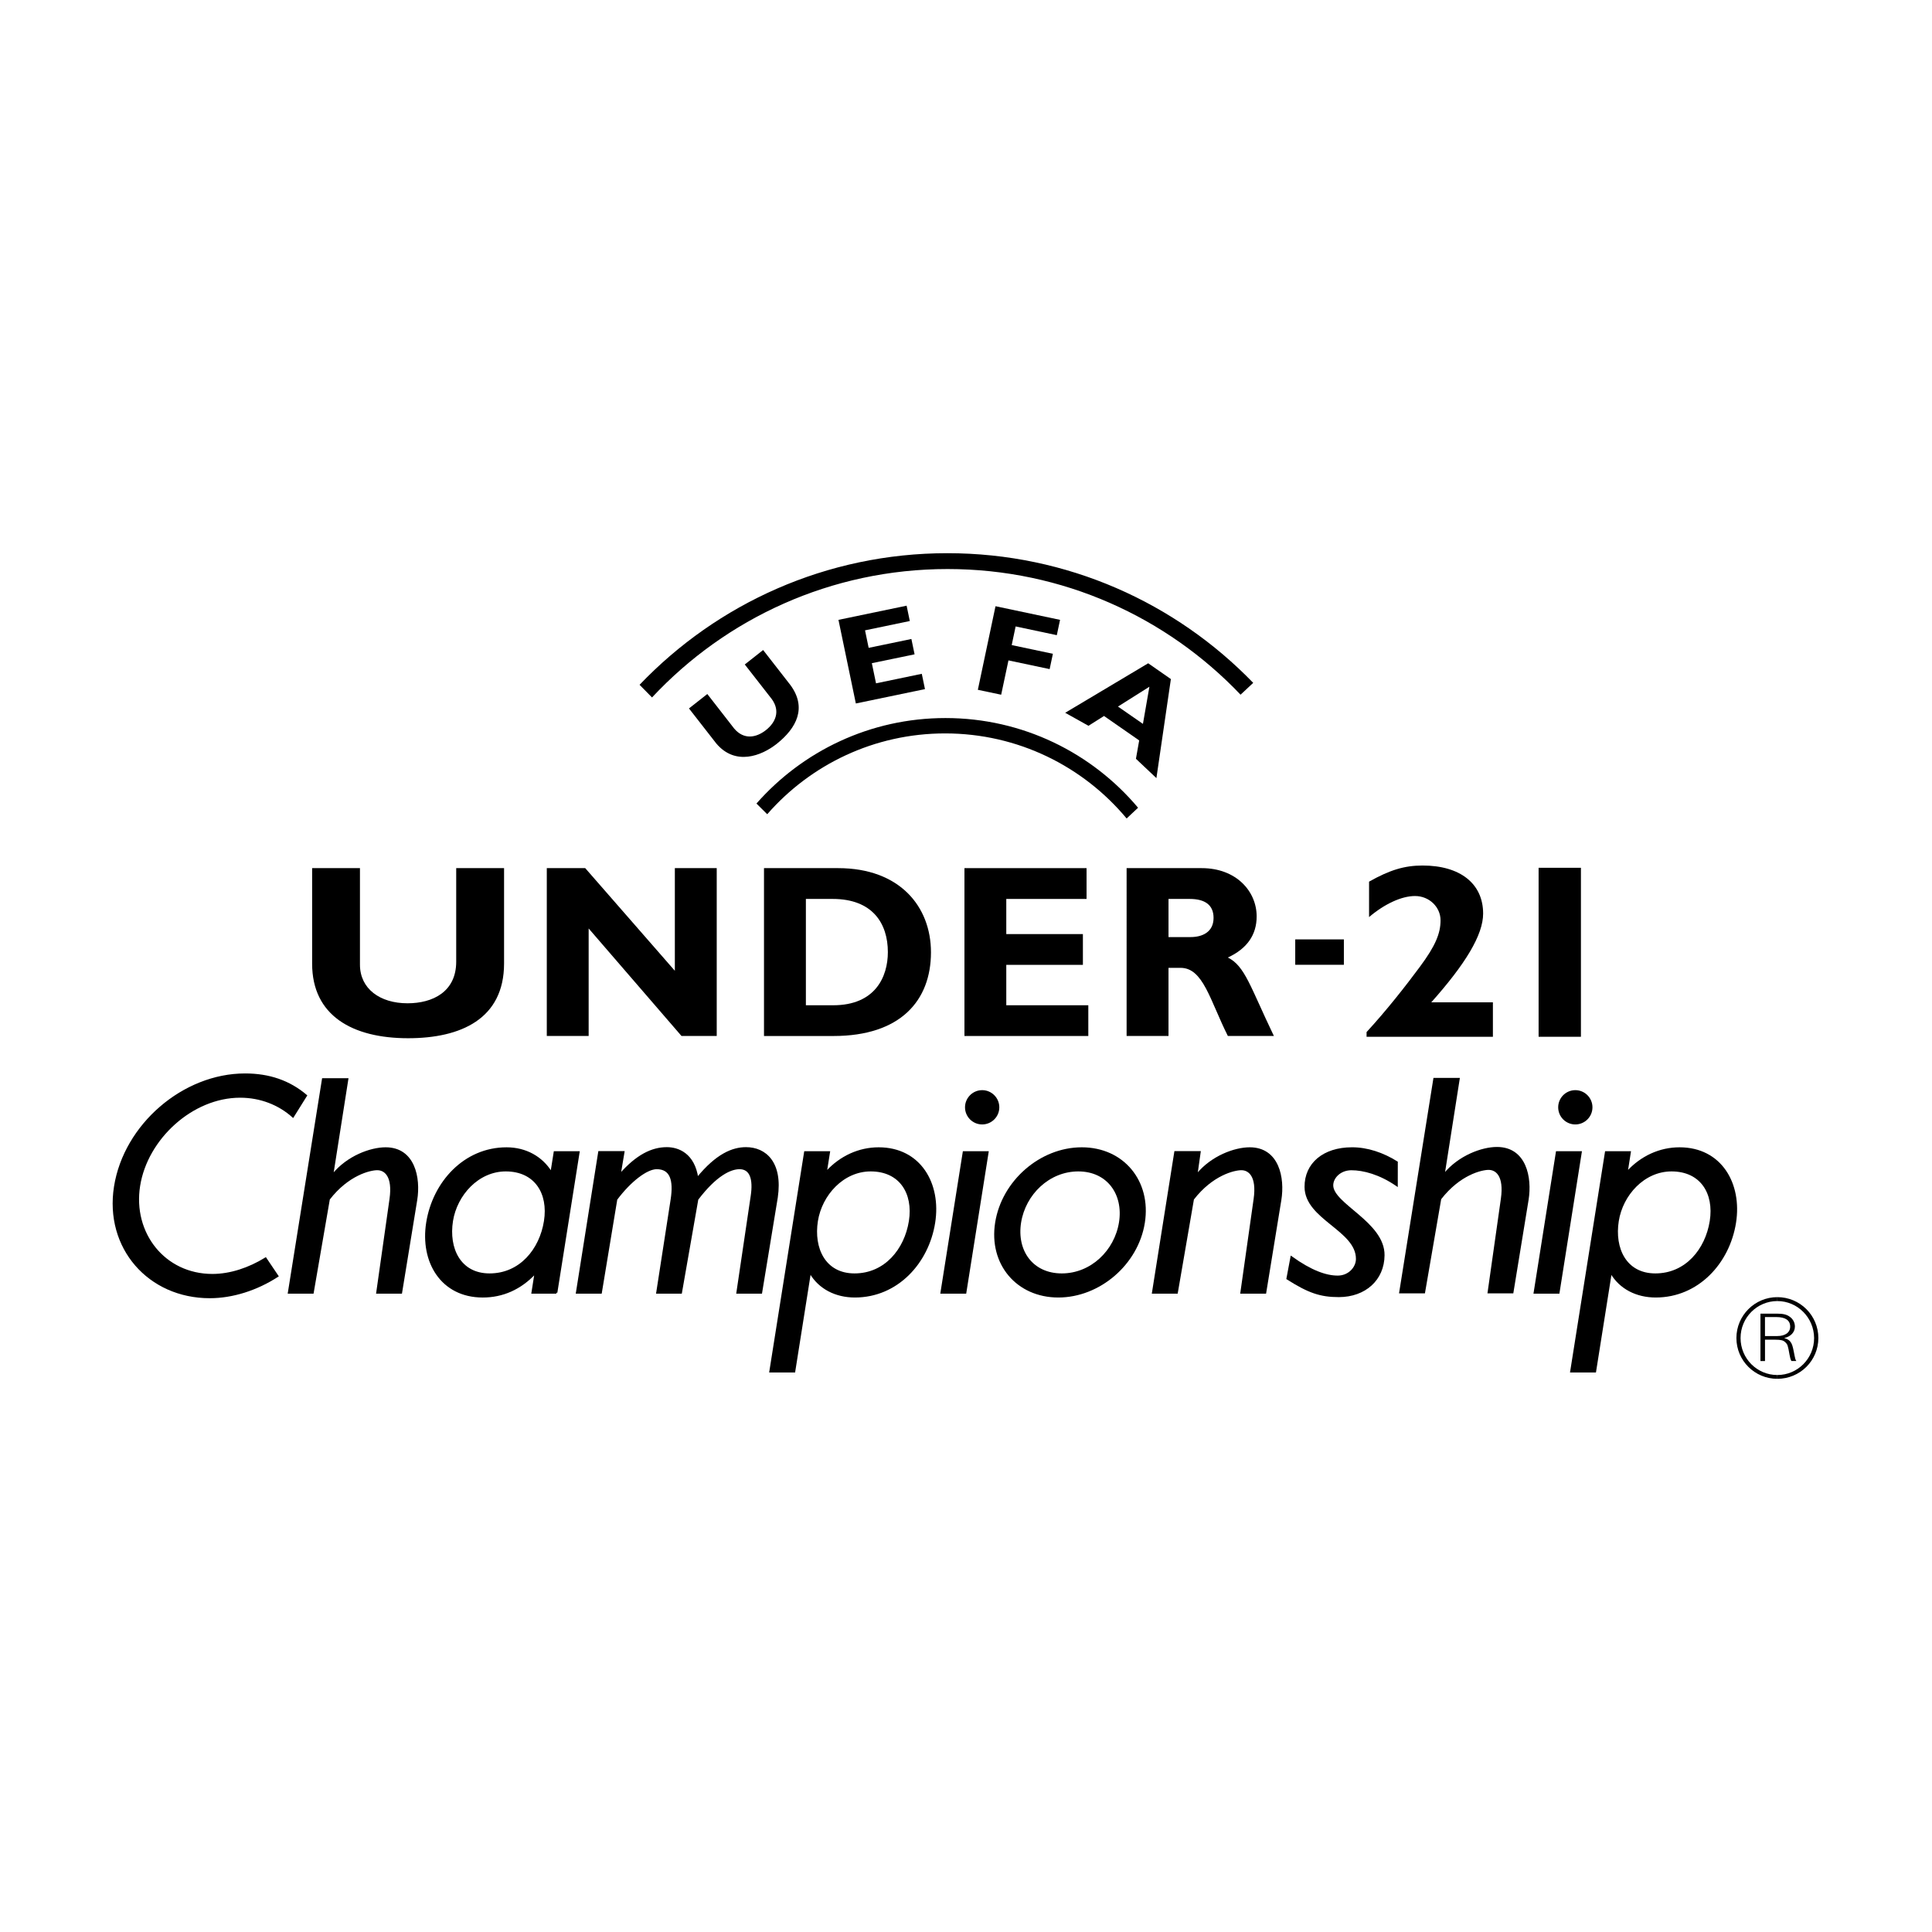 <?xml version="1.0" encoding="utf-8"?>
<!-- Generator: Adobe Illustrator 13.0.0, SVG Export Plug-In . SVG Version: 6.00 Build 14948)  -->
<!DOCTYPE svg PUBLIC "-//W3C//DTD SVG 1.0//EN" "http://www.w3.org/TR/2001/REC-SVG-20010904/DTD/svg10.dtd">
<svg version="1.0" id="Layer_1" xmlns="http://www.w3.org/2000/svg" xmlns:xlink="http://www.w3.org/1999/xlink" x="0px" y="0px"
	 width="192.756px" height="192.756px" viewBox="0 0 192.756 192.756" enable-background="new 0 0 192.756 192.756"
	 xml:space="preserve">
<g>
	<polygon fill-rule="evenodd" clip-rule="evenodd" fill="#FFFFFF" points="0,0 192.756,0 192.756,192.756 0,192.756 0,0 	"/>
	<path fill-rule="evenodd" clip-rule="evenodd" d="M76.547,81.235c4.318-4.944,10.67-8.062,17.748-8.062
		c7.278,0,13.789,3.3,18.109,8.486l1.142-1.071c-4.603-5.469-11.505-8.948-19.216-8.948c-7.513,0-14.257,3.302-18.858,8.529
		L76.547,81.235L76.547,81.235z"/>
	<polygon fill-rule="evenodd" clip-rule="evenodd" points="92.285,68.752 85.388,70.186 83.654,61.843 90.453,60.429 90.771,61.959 
		86.304,62.889 86.666,64.636 90.93,63.752 91.248,65.282 86.984,66.166 87.401,68.176 91.967,67.226 92.285,68.752 	"/>
	<polygon fill-rule="evenodd" clip-rule="evenodd" points="105.438,63.371 101.33,62.5 100.938,64.36 105.047,65.229 
		104.723,66.757 100.614,65.888 99.887,69.312 97.56,68.822 99.322,60.482 105.762,61.843 105.438,63.371 	"/>
	<path fill-rule="evenodd" clip-rule="evenodd" d="M115.375,77.632l-2.042-1.927l0.324-1.833l-3.51-2.439l-1.549,0.98l-2.324-1.298
		l8.282-4.939l2.263,1.576L115.375,77.632L115.375,77.632L115.375,77.632z M114.676,68.515l-3.136,1.979l2.491,1.727L114.676,68.515
		L114.676,68.515z"/>
	<path fill-rule="evenodd" clip-rule="evenodd" d="M77.492,74.215c-1.533,1.212-4.122,2.202-6.018-0.025l-2.735-3.509l1.83-1.439
		l2.683,3.449c0.97,1.138,2.189,0.916,3.159,0.157c0.97-0.763,1.467-1.897,0.584-3.109l-2.688-3.444l1.83-1.442l2.734,3.51
		C80.506,70.604,79.498,72.625,77.492,74.215L77.492,74.215z"/>
	<path fill-rule="evenodd" clip-rule="evenodd" d="M123.771,69.31c-7.348-7.725-17.729-12.537-29.229-12.537
		c-11.64,0-22.128,4.929-29.49,12.812l-1.242-1.262c7.729-8.091,18.629-13.131,30.708-13.131c11.978,0,22.796,4.959,30.515,12.937
		L123.771,69.31L123.771,69.31z"/>
	<path fill-rule="evenodd" clip-rule="evenodd" d="M50.291,86.614v9.507c0,5.547-4.326,7.463-9.576,7.463
		c-5.56,0-9.574-2.26-9.574-7.44v-9.53h4.772v9.628c0,2.407,1.995,3.856,4.745,3.856c2.528,0,4.858-1.154,4.858-4.151v-9.333H50.291
		L50.291,86.614z"/>
	<polygon fill-rule="evenodd" clip-rule="evenodd" points="71.508,103.361 67.994,103.361 58.73,92.633 58.73,103.361 
		54.554,103.361 54.554,86.614 58.388,86.614 67.33,96.855 67.33,86.614 71.508,86.614 71.508,103.361 	"/>
	<path fill-rule="evenodd" clip-rule="evenodd" d="M83.621,86.614c6.119,0,9.262,3.808,9.262,8.398c0,4.818-3.044,8.35-9.729,8.35
		h-6.93V86.614H83.621L83.621,86.614L83.621,86.614z M80.403,100.295h2.726c4.202,0,5.453-2.85,5.453-5.303
		c0-2.879-1.545-5.305-5.502-5.305h-2.677V100.295L80.403,100.295z"/>
	<polygon fill-rule="evenodd" clip-rule="evenodd" points="108.581,103.361 96.223,103.361 96.223,86.614 108.406,86.614 
		108.406,89.687 100.397,89.687 100.397,93.194 108.041,93.194 108.041,96.264 100.397,96.264 100.397,100.295 108.581,100.295 
		108.581,103.361 	"/>
	<path fill-rule="evenodd" clip-rule="evenodd" d="M119.897,86.614c3.441,0,5.48,2.31,5.48,4.817c0,1.838-0.958,3.215-2.873,4.101
		c1.718,0.858,2.233,2.919,4.593,7.829h-4.593c-1.794-3.582-2.461-6.799-4.72-6.799h-1.202v6.799h-4.18V86.614H119.897
		L119.897,86.614L119.897,86.614z M116.583,93.492h2.21c1.154,0,2.284-0.492,2.284-1.914c0-1.255-0.812-1.891-2.382-1.891h-2.112
		V93.492L116.583,93.492z"/>
	<path fill-rule="evenodd" clip-rule="evenodd" stroke="#000000" stroke-width="0.199" stroke-miterlimit="2.613" d="
		M27.679,127.312c-2.065,1.338-4.467,2.111-6.75,2.111c-6.072,0-10.42-4.93-9.456-11.029c0.975-6.152,6.821-11.197,12.98-11.197
		c2.395,0,4.395,0.686,6.079,2.109l-1.304,2.088c-1.387-1.242-3.231-1.975-5.27-1.975c-4.791,0-9.327,4.162-10.076,8.889
		c-0.751,4.73,2.496,8.893,7.312,8.893c1.793,0,3.653-0.627,5.304-1.641L27.679,127.312L27.679,127.312z"/>
	<polygon fill-rule="evenodd" clip-rule="evenodd" stroke="#000000" stroke-width="0.199" stroke-miterlimit="2.613" points="
		96.313,128.969 93.929,128.969 96.151,114.955 98.535,114.955 96.313,128.969 	"/>
	<path fill-rule="evenodd" clip-rule="evenodd" stroke="#000000" stroke-width="0.199" stroke-miterlimit="2.613" d="
		M99.602,110.475c0,0.891-0.725,1.611-1.611,1.611c-0.887,0-1.612-0.721-1.612-1.611c0-0.885,0.725-1.611,1.612-1.611
		C98.877,108.863,99.602,109.59,99.602,110.475L99.602,110.475z"/>
	<path fill-rule="evenodd" clip-rule="evenodd" d="M55.507,128.969h-2.385l0.304-1.939h-0.06c-1.467,1.551-3.231,2.324-5.2,2.324
		c-4.12,0-6.161-3.488-5.547-7.363c0.633-3.994,3.712-7.424,7.919-7.424c1.908,0,3.497,0.893,4.427,2.383h0.059l0.316-1.994h2.388
		L55.507,128.969L55.507,128.969L55.507,128.969z M45.096,121.812c-0.435,2.742,0.766,5.336,3.749,5.336
		c3.071,0,5.075-2.475,5.524-5.311c0.444-2.797-0.955-5.064-3.91-5.064C47.686,116.773,45.512,119.188,45.096,121.812
		L45.096,121.812z"/>
	<path fill="none" stroke="#000000" stroke-width="0.199" stroke-miterlimit="2.613" d="M55.507,128.969h-2.385l0.304-1.939h-0.06
		c-1.467,1.551-3.231,2.324-5.2,2.324c-4.12,0-6.161-3.488-5.547-7.363c0.633-3.994,3.712-7.424,7.919-7.424
		c1.908,0,3.497,0.893,4.427,2.383h0.059l0.316-1.994h2.388L55.507,128.969 M45.096,121.812c-0.435,2.742,0.766,5.336,3.749,5.336
		c3.071,0,5.075-2.475,5.524-5.311c0.444-2.797-0.955-5.064-3.91-5.064C47.686,116.773,45.512,119.188,45.096,121.812
		L45.096,121.812z"/>
	<path fill-rule="evenodd" clip-rule="evenodd" d="M82.395,116.949h0.06c1.41-1.551,3.271-2.383,5.21-2.383
		c4.119,0,6.153,3.547,5.537,7.424c-0.635,3.994-3.703,7.363-7.909,7.363c-1.909,0-3.537-0.834-4.429-2.354H80.8l-1.558,9.836
		h-2.387l3.469-21.881h2.388L82.395,116.949L82.395,116.949L82.395,116.949z M81.504,121.812c-0.435,2.742,0.766,5.336,3.749,5.336
		c3.074,0,5.076-2.475,5.526-5.311c0.441-2.797-0.958-5.064-3.911-5.064C84.094,116.773,81.921,119.188,81.504,121.812
		L81.504,121.812z"/>
	<path fill="none" stroke="#000000" stroke-width="0.199" stroke-miterlimit="2.613" d="M82.395,116.949h0.06
		c1.41-1.551,3.271-2.383,5.21-2.383c4.119,0,6.153,3.547,5.537,7.424c-0.635,3.994-3.703,7.363-7.909,7.363
		c-1.909,0-3.537-0.834-4.429-2.354H80.8l-1.558,9.836h-2.387l3.469-21.881h2.388L82.395,116.949 M81.504,121.812
		c-0.435,2.742,0.766,5.336,3.749,5.336c3.074,0,5.076-2.475,5.526-5.311c0.441-2.797-0.958-5.064-3.911-5.064
		C84.094,116.773,81.921,119.188,81.504,121.812L81.504,121.812z"/>
	<path fill-rule="evenodd" clip-rule="evenodd" d="M99.385,121.99c0.651-4.117,4.429-7.424,8.545-7.424
		c4.12,0,6.844,3.307,6.192,7.424c-0.652,4.115-4.447,7.363-8.534,7.363C101.499,129.354,98.732,126.105,99.385,121.99
		L99.385,121.99L99.385,121.99z M101.777,121.959c-0.455,2.863,1.207,5.189,4.158,5.189c2.954,0,5.352-2.326,5.807-5.189
		c0.449-2.832-1.208-5.186-4.161-5.186C104.627,116.773,102.227,119.127,101.777,121.959L101.777,121.959z"/>
	<path fill="none" stroke="#000000" stroke-width="0.199" stroke-miterlimit="2.613" d="M99.385,121.99
		c0.651-4.117,4.429-7.424,8.545-7.424c4.12,0,6.844,3.307,6.192,7.424c-0.652,4.115-4.447,7.363-8.534,7.363
		C101.499,129.354,98.732,126.105,99.385,121.99 M101.777,121.959c-0.455,2.863,1.207,5.189,4.158,5.189
		c2.954,0,5.352-2.326,5.807-5.189c0.449-2.832-1.208-5.186-4.161-5.186C104.627,116.773,102.227,119.127,101.777,121.959
		L101.777,121.959z"/>
	<path fill-rule="evenodd" clip-rule="evenodd" d="M162.298,116.949h0.058c1.41-1.551,3.272-2.383,5.212-2.383
		c4.118,0,6.15,3.547,5.536,7.424c-0.635,3.994-3.706,7.363-7.911,7.363c-1.91,0-3.537-0.834-4.432-2.354h-0.058l-1.56,9.836h-2.387
		l3.469-21.881h2.385L162.298,116.949L162.298,116.949L162.298,116.949z M161.408,121.812c-0.438,2.742,0.763,5.336,3.746,5.336
		c3.075,0,5.077-2.475,5.526-5.311c0.444-2.797-0.955-5.064-3.911-5.064C163.995,116.773,161.822,119.188,161.408,121.812
		L161.408,121.812z"/>
	<path fill="none" stroke="#000000" stroke-width="0.199" stroke-miterlimit="2.613" d="M162.298,116.949h0.058
		c1.41-1.551,3.272-2.383,5.212-2.383c4.118,0,6.15,3.547,5.536,7.424c-0.635,3.994-3.706,7.363-7.911,7.363
		c-1.91,0-3.537-0.834-4.432-2.354h-0.058l-1.56,9.836h-2.387l3.469-21.881h2.385L162.298,116.949 M161.408,121.812
		c-0.438,2.742,0.763,5.336,3.746,5.336c3.075,0,5.077-2.475,5.526-5.311c0.444-2.797-0.955-5.064-3.911-5.064
		C163.995,116.773,161.822,119.188,161.408,121.812L161.408,121.812z"/>
	<path fill-rule="evenodd" clip-rule="evenodd" stroke="#000000" stroke-width="0.199" stroke-miterlimit="2.613" d="
		M61.847,117.086l0.061,0.059c1.64-1.846,3.13-2.594,4.623-2.594c1.104,0,2.686,0.566,3.042,3.012
		c1.94-2.385,3.542-3.012,4.853-3.012c1.941,0,3.581,1.459,3.074,4.92l-1.562,9.498h-2.37l1.425-9.615
		c0.269-1.76-0.108-2.803-1.213-2.803c-0.896,0-2.357,0.656-4.207,3.098l-1.633,9.32h-2.37l1.438-9.287
		c0.299-1.939-0.062-3.131-1.491-3.131c-0.987,0-2.626,1.223-4.028,3.098l-1.542,9.32h-2.388l2.222-14.023h2.425L61.847,117.086
		L61.847,117.086z"/>
	<path fill-rule="evenodd" clip-rule="evenodd" stroke="#000000" stroke-width="0.199" stroke-miterlimit="2.613" d="
		M119.383,117.129l0.058,0.059c1.463-1.789,3.754-2.623,5.242-2.623c2.837,0,3.416,2.951,3.057,5.158l-1.508,9.246h-2.382
		l1.323-9.338c0.329-2.322-0.549-2.979-1.321-2.979c-0.718,0-2.918,0.504-4.829,2.979l-1.61,9.338h-2.381l2.224-14.023h2.436
		L119.383,117.129L119.383,117.129z"/>
	<path fill-rule="evenodd" clip-rule="evenodd" stroke="#000000" stroke-width="0.199" stroke-miterlimit="2.613" d="
		M139.357,118.246c-1.684-1.16-3.316-1.59-4.533-1.59c-1.15,0.006-1.907,0.834-1.905,1.607c0.005,1.908,5.148,3.729,5.119,6.975
		c-0.021,2.418-1.855,4.068-4.455,4.076c-1.844,0.002-3.029-0.412-5.136-1.75l0.399-2.125c1.944,1.396,3.445,1.932,4.628,1.926
		c1.122,0,1.902-0.887,1.908-1.754c0.012-2.916-5.111-4.012-5.127-7.191c-0.013-2.299,1.799-3.852,4.626-3.855
		c1.549-0.006,3.096,0.529,4.479,1.391L139.357,118.246L139.357,118.246z"/>
	<polygon fill-rule="evenodd" clip-rule="evenodd" stroke="#000000" stroke-width="0.199" stroke-miterlimit="2.613" points="
		155.496,128.969 153.111,128.969 155.329,114.955 157.715,114.955 155.496,128.969 	"/>
	<path fill-rule="evenodd" clip-rule="evenodd" stroke="#000000" stroke-width="0.199" stroke-miterlimit="2.613" d="
		M158.78,110.475c0,0.891-0.723,1.611-1.609,1.611c-0.892,0-1.611-0.721-1.611-1.611c0-0.885,0.72-1.611,1.611-1.611
		C158.058,108.863,158.78,109.59,158.78,110.475L158.78,110.475z"/>
	<path fill-rule="evenodd" clip-rule="evenodd" stroke="#000000" stroke-width="0.199" stroke-miterlimit="2.613" d="
		M144.051,117.096l0.059,0.061c1.462-1.787,3.752-2.625,5.242-2.625c2.837,0,3.413,2.953,3.058,5.16l-1.512,9.248h-2.38l1.324-9.338
		c0.329-2.326-0.549-2.982-1.324-2.982c-0.715,0-2.915,0.508-4.825,2.982l-1.612,9.338h-2.383l3.403-21.297h2.434L144.051,117.096
		L144.051,117.096z"/>
	<path fill-rule="evenodd" clip-rule="evenodd" stroke="#000000" stroke-width="0.199" stroke-miterlimit="2.613" d="
		M33.168,117.129l0.062,0.059c1.463-1.789,3.752-2.623,5.245-2.623c2.832,0,3.409,2.951,3.052,5.158l-1.509,9.246h-2.383
		l1.325-9.338c0.329-2.322-0.545-2.979-1.322-2.979c-0.717,0-2.918,0.504-4.827,2.979l-1.612,9.338H28.82l3.402-21.297h2.432
		L33.168,117.129L33.168,117.129z"/>
	<path fill-rule="evenodd" clip-rule="evenodd" d="M148.947,103.439h-12.604v-0.469c2.008-2.178,3.938-4.646,5.311-6.502
		c1.564-2.104,2.069-3.341,2.069-4.651s-1.119-2.421-2.547-2.421c-1.342,0-3.048,0.793-4.584,2.101v-3.535
		c2.067-1.162,3.522-1.609,5.342-1.609c3.744,0,6.038,1.805,6.038,4.794c0,2.132-1.763,5.025-5.174,8.856h6.149V103.439
		L148.947,103.439z"/>
	<polygon fill-rule="evenodd" clip-rule="evenodd" points="153.507,86.579 157.729,86.579 157.729,103.439 153.507,103.439 
		153.507,86.579 	"/>
	<polygon fill-rule="evenodd" clip-rule="evenodd" points="129.226,96.257 134.079,96.257 134.079,93.724 129.226,93.724 
		129.226,96.257 	"/>
	<path fill-rule="evenodd" clip-rule="evenodd" d="M177.325,129.416v0.391c-2.026,0-3.669,1.654-3.669,3.688
		c0,2.045,1.643,3.691,3.669,3.691v0.379c-2.251,0-4.083-1.812-4.083-4.07C173.242,131.248,175.074,129.416,177.325,129.416
		L177.325,129.416z"/>
	<path fill-rule="evenodd" clip-rule="evenodd" d="M175.643,131.062h1.647c0.627,0,0.998,0.092,1.309,0.336
		c0.309,0.232,0.479,0.58,0.479,0.957c0,0.557-0.414,1.006-1.071,1.139c0.319,0.1,0.465,0.186,0.606,0.352
		c0.173,0.211,0.245,0.426,0.374,1.107l0.073,0.369c0.049,0.262,0.068,0.312,0.159,0.467h-0.492
		c-0.099-0.213-0.121-0.291-0.18-0.609c-0.172-0.975-0.197-1.045-0.435-1.271c-0.188-0.186-0.439-0.248-0.978-0.248h-1.039v2.129
		h-0.454V131.062L175.643,131.062L175.643,131.062z M177.308,133.299c0.806,0,1.299-0.355,1.299-0.943
		c0-0.625-0.473-0.953-1.382-0.953h-1.133v1.896H177.308L177.308,133.299z"/>
	<path fill-rule="evenodd" clip-rule="evenodd" d="M177.325,129.416v0.391c2.021,0,3.656,1.654,3.669,3.688
		c0,2.045-1.648,3.691-3.669,3.691v0.379c2.259,0,4.093-1.812,4.093-4.07S179.584,129.416,177.325,129.416L177.325,129.416z"/>
</g>
</svg>

